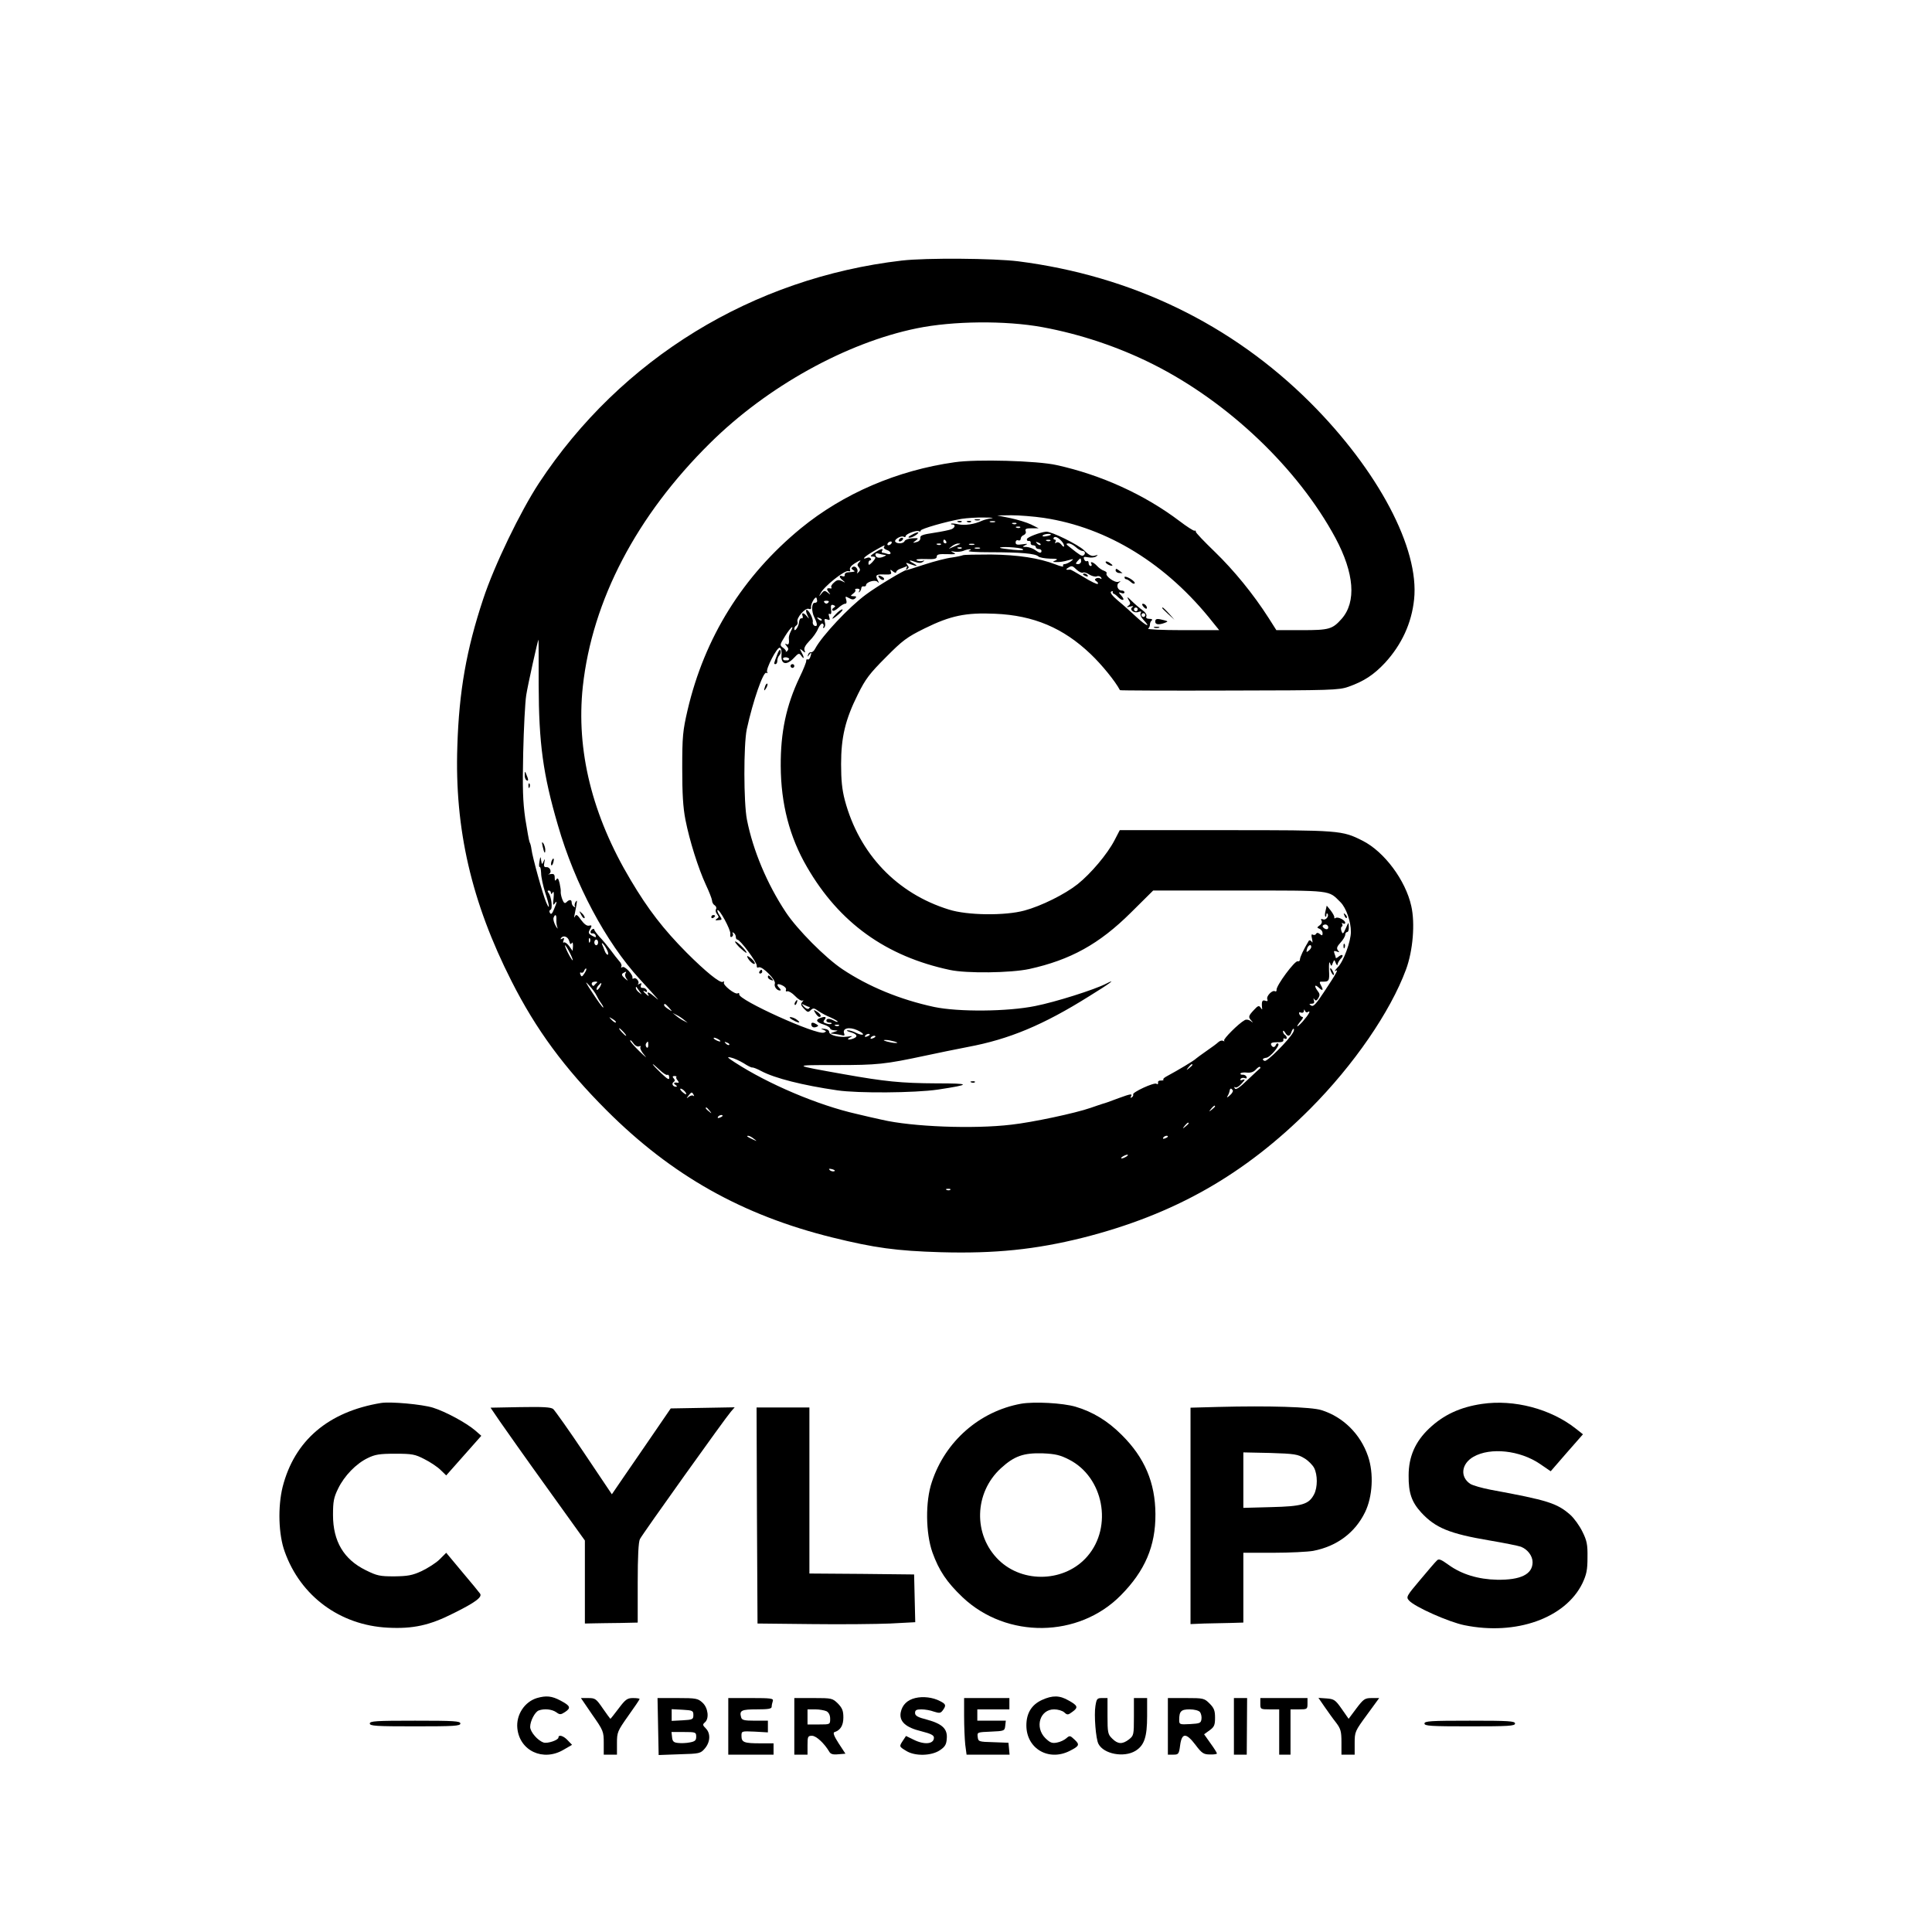 <?xml version="1.0" standalone="no"?>
<!DOCTYPE svg PUBLIC "-//W3C//DTD SVG 20010904//EN"
 "http://www.w3.org/TR/2001/REC-SVG-20010904/DTD/svg10.dtd">
<svg version="1.0" xmlns="http://www.w3.org/2000/svg"
 width="1024pt" height="1024pt" viewBox="0 0 1024 1024"
 preserveAspectRatio="xMidYMid meet">
<g transform="translate(0,1024) scale(0.1,-0.1)"
fill="#000000" stroke="none">
<path d="M4780 8859 c-791 -92 -1489 -520 -1923 -1179 -99 -151 -237 -436
-296 -615 -89 -268 -128 -489 -137 -780 -15 -439 75 -827 287 -1245 130 -257
281 -462 504 -685 346 -346 720 -556 1197 -674 223 -55 339 -71 574 -78 287
-8 502 14 754 77 485 123 856 334 1205 684 230 231 424 513 507 737 37 100 49
245 28 337 -30 136 -143 288 -258 346 -109 55 -119 56 -727 56 l-560 0 -28
-54 c-38 -73 -125 -176 -195 -232 -68 -54 -193 -116 -282 -140 -102 -28 -303
-26 -400 5 -276 85 -476 295 -552 579 -15 57 -20 107 -20 192 0 142 22 236 89
370 40 81 62 110 148 196 89 90 112 107 205 153 138 68 218 85 375 78 204 -9
360 -75 505 -213 61 -58 132 -146 156 -192 1 -2 262 -3 579 -2 543 1 580 2
632 20 82 29 134 63 194 127 88 96 141 210 154 336 29 269 -190 683 -550 1043
-417 416 -946 672 -1548 749 -129 16 -488 19 -617 4z m745 -353 c201 -37 404
-105 587 -197 398 -200 767 -551 966 -920 100 -187 112 -339 33 -429 -49 -55
-66 -60 -211 -60 l-135 0 -40 63 c-83 130 -186 255 -286 352 -57 55 -103 103
-101 107 1 5 -2 7 -7 5 -5 -1 -41 22 -79 51 -185 140 -415 245 -652 297 -102
23 -425 32 -540 15 -305 -43 -590 -166 -815 -350 -308 -253 -511 -579 -601
-965 -25 -108 -28 -139 -28 -305 0 -137 4 -208 17 -275 22 -112 68 -257 108
-344 17 -36 32 -74 33 -84 0 -10 7 -22 15 -26 7 -5 10 -14 6 -20 -4 -7 -1 -19
6 -27 10 -13 10 -17 -2 -24 -10 -7 -8 -9 8 -7 21 1 22 2 7 25 -9 13 -14 26
-11 28 9 9 70 -103 68 -125 -2 -15 1 -21 8 -16 6 3 8 11 5 17 -4 7 -2 8 4 4 7
-4 12 -14 12 -22 0 -8 4 -14 8 -14 15 0 107 -124 103 -139 -1 -8 3 -12 11 -8
19 7 92 -68 85 -86 -6 -15 10 -37 27 -37 6 0 5 5 -2 12 -20 20 -13 28 13 16
14 -6 24 -17 21 -24 -3 -7 0 -11 7 -8 7 2 26 -9 41 -25 16 -17 34 -28 40 -24
6 3 5 0 -1 -7 -10 -11 -9 -18 8 -36 19 -20 23 -21 36 -8 13 12 18 12 41 -5 15
-10 44 -26 65 -34 20 -9 37 -19 37 -22 0 -3 -9 -1 -19 5 -25 13 -41 13 -41 0
0 -5 7 -10 17 -10 9 0 14 -3 10 -6 -3 -3 -15 -3 -27 1 -17 5 -19 10 -9 21 12
15 2 18 -25 8 -25 -10 -19 -22 19 -34 19 -6 35 -16 35 -21 0 -5 10 -9 23 -10
21 -1 21 -1 -3 -9 -21 -7 -22 -8 -5 -9 11 -1 30 -4 43 -7 17 -5 21 -3 16 9
-10 27 26 36 69 17 20 -9 34 -19 31 -23 -4 -3 -19 0 -35 8 -15 8 -36 15 -46
14 -10 0 -3 -5 15 -10 35 -10 41 -23 16 -33 -25 -10 -41 -6 -19 5 16 8 15 9
-10 5 -44 -7 -100 7 -100 24 0 9 -11 16 -25 17 -21 2 -22 1 -6 -5 17 -8 18 -9
3 -15 -38 -15 -456 174 -449 203 1 6 -2 9 -8 5 -14 -8 -81 45 -73 58 3 6 1 7
-6 3 -14 -9 -93 56 -191 154 -124 125 -205 230 -297 385 -205 343 -290 688
-254 1026 50 457 285 906 675 1291 302 299 722 532 1096 608 190 39 469 42
665 6z m8 -1011 c338 -51 652 -245 895 -553 l34 -42 -194 0 c-106 0 -188 4
-183 8 6 4 10 14 10 22 0 8 4 18 10 22 5 4 0 8 -12 8 -15 0 -21 5 -17 14 3 8
-6 22 -22 33 -14 10 -40 32 -56 48 -23 23 -27 25 -17 7 12 -19 12 -24 -1 -33
-11 -8 -9 -9 10 -4 16 4 20 3 12 -3 -19 -13 10 -35 33 -25 13 4 16 3 11 -6 -5
-7 1 -22 15 -37 41 -43 15 -33 -36 14 -28 26 -72 66 -99 88 -31 26 -44 44 -37
48 6 4 10 4 9 -1 -2 -4 1 -9 5 -10 4 -1 15 -9 23 -18 24 -23 40 -18 18 7 -17
19 -17 21 -1 15 9 -4 17 -2 17 3 0 6 -7 10 -15 10 -21 0 -31 30 -14 42 11 8
10 9 -4 4 -19 -6 -70 31 -62 45 3 4 -3 10 -14 14 -10 3 -26 14 -36 25 -19 21
-41 28 -30 10 3 -5 1 -10 -4 -10 -6 0 -11 7 -11 16 0 8 -4 13 -9 10 -5 -3 -12
1 -15 10 -5 13 -1 14 22 10 15 -3 34 -1 42 5 12 8 10 9 -7 4 -17 -5 -31 2 -57
28 -30 30 -174 101 -201 99 -32 -3 -100 -29 -102 -39 -2 -7 3 -12 10 -10 6 1
11 -4 10 -10 -2 -7 4 -13 12 -13 8 0 15 -4 15 -10 0 -5 7 -10 15 -10 8 0 15
-4 15 -10 0 -14 -11 -12 -34 5 -11 8 -31 15 -45 16 -24 0 -24 1 -6 10 15 7 11
8 -16 4 -28 -4 -36 -2 -36 10 0 9 6 14 14 11 7 -3 13 1 13 8 0 8 7 17 16 20 9
4 14 13 10 21 -4 12 3 15 32 15 l37 0 -40 20 c-23 11 -72 26 -110 34 l-70 14
75 1 c41 0 119 -6 173 -14z m-278 -2 c-16 -2 -39 -8 -50 -13 -41 -19 -91 -26
-125 -19 -19 4 -37 6 -39 3 -2 -2 1 -4 7 -4 18 0 14 -17 -5 -25 -10 -4 -52
-13 -93 -19 -60 -9 -74 -14 -72 -27 1 -10 -7 -19 -20 -22 -22 -6 -22 -5 -4 8
16 12 15 14 -18 12 -20 -1 -38 -8 -41 -14 -5 -15 -41 -17 -50 -4 -7 12 32 34
45 26 6 -3 10 -2 10 3 0 12 59 34 71 26 5 -3 9 -1 9 4 0 9 135 48 217 62 26 4
80 8 118 7 39 0 57 -2 40 -4z m18 -20 c-7 -2 -19 -2 -25 0 -7 3 -2 5 12 5 14
0 19 -2 13 -5z m114 -9 c-3 -3 -12 -4 -19 -1 -8 3 -5 6 6 6 11 1 17 -2 13 -5z
m20 -20 c-3 -3 -12 -4 -19 -1 -8 3 -5 6 6 6 11 1 17 -2 13 -5z m163 -38 c0 -2
-11 -6 -25 -8 -13 -3 -22 -1 -19 3 5 9 44 13 44 5z m62 -41 c4 -5 8 -14 8 -20
-1 -5 -7 -2 -15 9 -8 10 -19 15 -26 10 -8 -4 -10 -3 -5 4 4 7 2 12 -4 12 -6 0
-8 5 -5 10 7 11 30 -2 47 -25z m-617 5 c3 -5 1 -10 -4 -10 -6 0 -11 5 -11 10
0 6 2 10 4 10 3 0 8 -4 11 -10z m552 4 c-3 -3 -12 -4 -19 -1 -8 3 -5 6 6 6 11
1 17 -2 13 -5z m-842 -14 c-3 -5 -11 -10 -16 -10 -6 0 -7 5 -4 10 3 6 11 10
16 10 6 0 7 -4 4 -10z m790 -8 c-3 -3 -11 0 -18 7 -9 10 -8 11 6 5 10 -3 15
-9 12 -12z m-528 2 c-3 -3 -12 -4 -19 -1 -8 3 -5 6 6 6 11 1 17 -2 13 -5z m93
-1 c-8 -3 -24 -10 -35 -15 -20 -9 -20 -9 -1 6 11 9 27 16 35 15 14 0 14 -1 1
-6z m83 0 c-7 -2 -19 -2 -25 0 -7 3 -2 5 12 5 14 0 19 -2 13 -5z m539 -13 c12
-11 28 -20 35 -20 15 0 18 -16 5 -24 -9 -5 -18 1 -72 44 -21 16 -22 19 -7 20
10 0 27 -9 39 -20z m-1017 1 c-3 -5 4 -12 15 -16 11 -3 20 -11 20 -17 0 -5 -7
-7 -16 -4 -9 3 -20 6 -25 6 -6 0 -7 5 -4 10 10 16 -7 12 -40 -10 -21 -14 -25
-20 -12 -20 22 0 22 -6 -1 -31 -15 -15 -19 -16 -19 -4 0 8 4 15 9 15 5 0 7 4
3 10 -3 5 -12 7 -20 3 -33 -12 -12 8 38 37 57 33 61 34 52 21z m412 -7 c-3 -3
-12 -4 -19 -1 -8 3 -5 6 6 6 11 1 17 -2 13 -5z m96 -1 c-7 -2 -19 -2 -25 0 -7
3 -2 5 12 5 14 0 19 -2 13 -5z m227 -3 c10 -7 -6 -8 -50 -4 -36 4 -67 8 -69
10 -10 9 105 3 119 -6z m-285 -9 c-11 -5 39 -8 115 -8 160 0 238 -7 253 -22 6
-6 34 -11 62 -12 37 0 45 -3 30 -9 -18 -8 -18 -9 5 -9 14 -1 41 3 60 9 32 9
33 8 16 -5 -11 -8 -26 -15 -34 -15 -7 0 -10 -5 -7 -10 4 -6 -15 -2 -42 9 -86
33 -195 50 -341 52 -77 0 -144 -1 -149 -4 -4 -2 -30 -8 -58 -12 -27 -3 -93
-20 -145 -37 -52 -17 -96 -31 -97 -30 -7 3 -157 -87 -213 -129 -91 -67 -233
-219 -269 -286 -6 -13 -17 -22 -23 -20 -6 1 -13 -5 -15 -13 -4 -13 -3 -13 6 0
12 17 14 10 5 -14 -3 -9 -10 -14 -14 -11 -4 3 -7 -1 -7 -8 1 -6 -15 -46 -35
-87 -71 -149 -101 -291 -100 -470 1 -201 47 -377 139 -535 171 -296 419 -474
758 -546 88 -19 322 -16 420 5 218 48 371 132 539 299 l118 117 457 0 c501 0
470 3 536 -62 30 -30 55 -102 55 -157 0 -50 -39 -158 -70 -188 -14 -15 -19
-23 -12 -19 18 11 9 -7 -60 -111 -42 -64 -57 -80 -68 -73 -13 8 -12 10 2 10
12 0 16 5 12 18 -4 11 -3 13 3 5 6 -9 12 -7 20 6 9 15 9 23 -2 37 -21 28 -18
40 5 19 22 -20 26 -14 10 15 -7 12 -6 18 3 17 42 -1 44 2 41 61 -1 32 1 49 5
38 7 -19 8 -19 15 0 8 19 8 19 16 -1 5 -11 9 -14 9 -7 1 7 8 20 16 29 20 19
11 30 -10 13 -8 -7 -15 -10 -15 -7 0 3 -3 13 -7 23 -5 14 -3 16 12 11 14 -6
16 -5 6 6 -8 11 -5 20 14 41 14 15 25 34 25 42 0 7 5 14 10 14 6 0 10 12 9 28
-1 27 -1 26 -16 -8 -14 -31 -16 -33 -23 -15 -4 11 -3 22 1 23 5 2 6 9 3 14 -4
7 -2 8 4 4 7 -4 12 -3 12 3 0 14 -38 33 -50 26 -6 -4 -9 -3 -8 2 2 5 -7 21
-18 36 l-22 27 -6 -26 c-4 -15 -5 -29 -1 -32 3 -3 5 1 5 8 0 7 2 11 5 8 12
-11 -7 -37 -22 -31 -11 4 -14 3 -9 -6 5 -7 1 -18 -9 -25 -16 -12 -16 -13 -1
-19 9 -4 16 -14 16 -23 0 -13 -3 -14 -14 -5 -10 8 -16 9 -21 1 -3 -6 -11 -7
-17 -4 -7 5 -9 -2 -4 -22 4 -19 3 -24 -2 -15 -5 7 -12 9 -15 5 -28 -47 -47
-87 -47 -99 0 -8 -6 -12 -12 -10 -15 5 -114 -129 -112 -151 1 -7 -3 -11 -8 -8
-14 9 -48 -26 -41 -42 4 -10 0 -12 -11 -8 -16 6 -20 -4 -17 -36 2 -13 1 -13
-8 0 -8 12 -14 10 -35 -13 -30 -32 -31 -38 -13 -57 10 -12 9 -12 -5 -1 -10 7
-23 9 -31 4 -33 -18 -115 -101 -109 -108 4 -5 2 -5 -5 -2 -6 4 -17 1 -25 -6
-7 -7 -35 -28 -63 -47 -27 -19 -52 -37 -55 -40 -10 -11 -94 -61 -157 -95 -13
-7 -20 -14 -17 -17 3 -4 -3 -5 -13 -5 -10 1 -17 -4 -15 -11 1 -8 -2 -11 -9 -6
-13 8 -130 -46 -123 -57 2 -4 -1 -11 -7 -15 -8 -4 -9 -3 -5 4 10 17 -1 15 -64
-8 -59 -22 -70 -26 -85 -30 -5 -2 -35 -11 -65 -22 -80 -28 -310 -77 -420 -89
-201 -24 -527 -11 -685 26 -33 7 -94 21 -135 31 -204 46 -468 158 -645 273
-40 26 -45 31 -22 26 16 -3 46 -17 68 -30 21 -14 42 -24 46 -23 5 1 26 -7 48
-19 72 -38 218 -75 403 -102 108 -16 410 -14 533 4 178 27 177 33 -8 33 -188
1 -274 10 -488 48 -281 50 -280 49 -43 49 218 0 258 4 473 50 61 13 162 34
225 46 219 41 399 116 643 269 112 69 149 97 89 66 -60 -31 -268 -97 -375
-118 -147 -30 -407 -32 -536 -5 -181 39 -348 108 -486 200 -90 60 -240 211
-300 302 -99 149 -174 328 -206 490 -18 91 -18 398 -1 480 33 151 88 309 104
299 6 -4 8 -2 4 4 -9 15 53 134 67 129 7 -2 11 -19 9 -39 -4 -49 26 -57 65
-16 25 27 29 28 40 12 16 -22 17 -10 1 19 -10 20 -10 21 6 8 14 -12 16 -12 10
3 -4 11 5 27 26 49 18 17 39 47 46 65 8 18 19 30 24 27 6 -4 7 -11 4 -17 -4
-6 -2 -8 4 -5 5 4 8 17 4 29 -4 17 -2 20 12 15 14 -6 16 -3 11 14 -5 14 -3 19
3 15 7 -4 10 4 7 23 -3 23 0 28 12 24 12 -5 12 -7 2 -14 -8 -4 -10 -11 -6 -15
4 -4 17 2 30 14 13 12 29 22 36 22 8 0 10 7 6 21 -6 19 -5 20 15 9 16 -9 25
-9 33 -1 8 8 6 11 -9 11 -18 1 -18 1 -2 14 10 7 15 16 11 19 -3 4 1 7 11 7 11
0 15 -5 10 -12 -4 -8 -3 -10 2 -5 5 5 9 14 9 20 1 7 6 11 13 9 7 -1 12 2 12 6
0 17 47 31 60 19 10 -10 10 -8 1 10 -13 26 -7 30 41 28 29 -1 35 2 30 14 -5
14 -3 14 11 2 9 -7 17 -9 17 -3 0 5 8 12 18 16 9 3 23 9 31 12 9 5 11 3 6 -6
-5 -9 -4 -11 4 -6 9 6 9 11 0 22 -10 13 -8 13 15 4 38 -14 46 -12 16 5 -29 16
-22 19 13 6 15 -6 29 -6 38 1 12 8 11 9 -2 5 -9 -3 -22 -1 -30 3 -8 6 9 8 46
7 47 -2 60 1 60 13 0 12 12 14 55 13 42 -2 50 0 35 7 -18 9 -18 10 5 6 14 -2
34 0 45 4 11 5 27 9 35 9 9 0 7 -4 -5 -8z m-447 -22 c12 0 10 -3 -6 -10 -25
-10 -42 -5 -42 13 0 5 7 7 16 4 9 -3 23 -6 32 -7z m1042 -34 c0 -8 -7 -15 -16
-15 -14 0 -14 3 -4 15 7 8 14 15 16 15 2 0 4 -7 4 -15z m-1178 -7 c-9 -9 -9
-15 0 -25 8 -10 8 -17 -2 -26 -7 -7 -10 -7 -7 -2 9 16 -9 39 -23 30 -9 -6 -9
-9 1 -16 15 -9 14 -9 -31 -13 -8 -1 -14 -7 -13 -14 2 -6 -4 -9 -12 -6 -20 8
-19 -6 3 -23 15 -13 15 -13 -5 -3 -18 8 -27 7 -42 -7 -11 -9 -18 -20 -15 -25
3 -5 2 -8 -3 -7 -21 4 -24 -2 -12 -18 13 -16 12 -17 -4 -4 -15 12 -20 12 -33
-5 -15 -18 -15 -18 -5 1 17 36 129 125 148 118 8 -3 11 0 8 8 -3 8 6 21 22 31
33 21 42 23 25 6z m1156 -39 c12 -11 27 -17 32 -14 5 3 20 -1 33 -10 13 -8 31
-13 40 -10 8 4 18 1 23 -6 4 -8 3 -10 -4 -5 -7 4 -17 4 -23 0 -8 -4 -7 -9 2
-15 7 -4 11 -11 7 -14 -3 -3 -37 13 -74 36 -38 23 -70 41 -71 40 -2 0 -9 -1
-15 -1 -9 0 -8 4 2 10 21 13 23 13 48 -11z m-1377 -166 c-1 -5 -6 -8 -13 -8
-17 0 -18 -45 -2 -77 17 -34 18 -51 2 -45 -7 2 -12 12 -10 21 3 19 -26 71 -35
63 -2 -3 0 -16 7 -29 10 -21 10 -21 -3 -5 -17 21 -31 22 -23 2 3 -8 0 -14 -6
-12 -6 1 -12 -8 -13 -21 -2 -24 -25 -56 -25 -35 0 7 5 15 11 18 6 4 8 13 6 19
-8 20 41 76 59 69 10 -4 14 -1 13 8 -4 17 24 64 29 49 2 -5 3 -13 3 -17z m59
-7 c-7 -7 -13 -7 -20 0 -6 6 -3 10 10 10 13 0 16 -4 10 -10z m1640 -36 c0 -5
-4 -10 -10 -10 -5 0 -10 5 -10 10 0 6 5 10 10 10 6 0 10 -4 10 -10z m40 -30
c0 -5 -4 -10 -10 -10 -5 0 -10 5 -10 10 0 6 5 10 10 10 6 0 10 -4 10 -10z
m-1715 -28 c-3 -3 -11 0 -18 7 -9 10 -8 11 6 5 10 -3 15 -9 12 -12z m-165 -61
c-6 -12 -10 -27 -9 -34 3 -27 -1 -38 -13 -31 -9 5 -8 2 1 -10 11 -12 11 -19 3
-27 -7 -5 -10 -6 -7 -2 3 3 -4 12 -15 20 -18 13 -18 15 12 63 30 48 51 64 28
21z m-1335 -283 c1 -308 23 -472 102 -742 90 -312 254 -620 434 -816 97 -106
112 -123 83 -97 -32 28 -50 36 -38 15 5 -9 2 -9 -9 1 -19 15 -23 26 -6 15 7
-4 10 -1 7 7 -3 8 -12 13 -21 13 -10 -1 -13 4 -10 14 5 11 3 13 -8 7 -8 -4
-11 -5 -7 0 10 11 -11 37 -23 29 -5 -3 -8 -2 -7 3 5 16 -41 65 -53 57 -7 -4
-9 -3 -6 3 4 5 -1 19 -11 29 -9 10 -30 37 -46 59 -17 22 -42 53 -58 69 -15 17
-28 34 -28 38 0 5 -4 6 -10 3 -14 -8 -13 -26 1 -22 6 1 14 -4 16 -11 4 -11 1
-12 -16 -3 -24 13 -25 16 -11 41 8 15 6 17 -8 14 -11 -3 -26 8 -42 30 -21 29
-26 32 -33 18 -4 -10 -5 -4 -1 13 14 69 15 80 5 65 -5 -8 -7 -18 -4 -24 3 -5
1 -6 -5 -2 -7 4 -12 14 -12 22 0 17 -12 18 -28 2 -8 -8 -14 -5 -22 16 -6 16
-9 33 -8 40 1 6 -2 26 -6 45 -6 25 -11 30 -17 20 -6 -10 -9 -8 -9 9 0 18 -5
22 -22 19 -13 -2 -17 -2 -10 0 19 7 9 38 -11 37 -13 -1 -16 4 -12 25 4 21 4
22 -4 6 -8 -19 -9 -18 -13 5 -3 23 -4 22 -9 -7 -3 -18 -2 -30 1 -28 4 3 7 -12
8 -33 0 -20 10 -66 21 -101 24 -72 27 -102 6 -54 -18 41 -74 244 -78 281 -2
15 -6 32 -10 38 -3 6 -13 62 -23 125 -13 92 -15 159 -11 349 3 129 10 267 16
305 8 53 62 295 65 295 1 0 1 -109 1 -242z m1328 139 c-2 -4 -5 -7 -8 -7 -3 0
-9 0 -15 0 -5 0 -10 4 -10 9 0 5 8 8 18 7 9 -2 16 -6 15 -9z m-1263 -1239 c0
-9 3 -8 9 1 6 10 8 0 5 -30 -4 -33 -3 -40 5 -29 15 21 14 9 -3 -30 -9 -23 -16
-29 -21 -19 -5 7 -4 14 3 17 12 4 5 70 -11 90 -6 8 -6 12 2 12 6 0 11 -6 11
-12z m29 -140 c-1 -13 1 -32 5 -43 4 -11 0 -7 -9 8 -9 16 -14 35 -11 43 8 21
16 17 15 -8z m4091 -43 c0 -9 -6 -12 -15 -9 -8 4 -15 10 -15 15 0 5 7 9 15 9
8 0 15 -7 15 -15z m-4023 -73 c4 -16 8 -20 13 -11 5 7 7 2 7 -15 l-2 -26 -18
25 c-10 14 -23 23 -28 20 -5 -4 -6 2 -2 11 5 13 3 15 -7 9 -8 -5 -11 -4 -7 2
11 18 37 10 44 -15z m110 -4 c-3 -8 -6 -5 -6 6 -1 11 2 17 5 13 3 -3 4 -12 1
-19z m43 -3 c0 -8 -4 -15 -10 -15 -5 0 -10 7 -10 15 0 8 5 15 10 15 6 0 10 -7
10 -15z m45 -35 c9 -16 11 -30 6 -30 -5 0 -11 8 -15 18 -3 9 -9 23 -12 30 -12
26 6 10 21 -18z m-195 -20 c11 -22 18 -40 15 -40 -2 0 -14 18 -25 40 -11 22
-18 40 -15 40 2 0 14 -18 25 -40z m3930 31 c0 -5 -6 -14 -14 -20 -12 -10 -13
-8 -9 8 5 21 23 30 23 12z m-3853 -141 c-12 -18 -15 -19 -21 -5 -3 9 -2 13 4
10 6 -3 13 1 16 10 4 9 9 14 11 11 3 -3 -2 -14 -10 -26z m218 0 c-4 -6 -1 -19
6 -28 10 -13 8 -12 -9 2 -17 15 -19 22 -10 28 17 10 20 10 13 -2z m-154 -115
c5 -11 16 -30 25 -42 9 -13 14 -23 11 -23 -4 0 -29 35 -57 78 -36 54 -42 67
-20 42 18 -19 36 -44 41 -55z m3 67 c-5 -4 -12 -11 -15 -15 -3 -5 -9 -2 -12 5
-3 9 3 14 15 15 11 1 16 -1 12 -5z m16 -23 c-7 -11 -14 -18 -17 -15 -3 3 0 12
7 21 18 21 23 19 10 -6z m210 -24 c14 -19 14 -19 -2 -6 -10 7 -18 18 -18 24 0
6 1 8 3 6 1 -2 9 -13 17 -24z m156 -86 c19 -22 19 -22 -3 -8 -13 8 -23 17 -23
21 0 12 6 9 26 -13z m745 4 c3 1 1 -2 -3 -8 -5 -5 -15 -2 -26 9 -16 18 -16 18
4 8 12 -6 23 -10 25 -9z m2640 -27 c20 12 6 -13 -27 -51 -34 -37 -39 -31 -6 8
8 9 10 17 5 17 -6 0 -13 7 -16 14 -4 10 -1 13 9 9 8 -3 14 1 15 8 0 11 2 11 6
1 2 -6 9 -10 14 -6z m-3306 -41 l20 -16 -20 10 c-11 5 -29 17 -40 26 l-20 16
20 -10 c11 -5 29 -17 40 -26z m-361 -14 c-2 -3 -12 3 -22 13 -16 17 -16 18 5
5 12 -7 20 -15 17 -18z m1183 -17 c-3 -3 -12 -4 -19 -1 -8 3 -5 6 6 6 11 1 17
-2 13 -5z m-1142 -34 c10 -11 16 -20 13 -20 -3 0 -13 9 -23 20 -10 11 -16 20
-13 20 3 0 13 -9 23 -20z m3548 -3 c-24 -42 -137 -155 -150 -150 -16 6 -12 14
10 17 20 3 72 65 62 74 -4 4 -10 1 -12 -5 -6 -17 -20 -16 -26 0 -3 9 5 13 32
13 25 -1 35 3 33 12 -1 8 2 11 8 7 5 -3 10 -2 10 4 0 5 -4 13 -10 16 -5 3 -10
12 -10 18 0 7 5 4 11 -5 13 -24 26 -23 34 3 4 11 9 18 12 16 3 -3 1 -12 -4
-20z m-2243 -11 c0 -2 -7 -7 -16 -10 -8 -3 -12 -2 -9 4 6 10 25 14 25 6z m30
-10 c0 -2 -7 -7 -16 -10 -8 -3 -12 -2 -9 4 6 10 25 14 25 6z m-830 -16 c8 -5
11 -10 5 -10 -5 0 -17 5 -25 10 -8 5 -10 10 -5 10 6 0 17 -5 25 -10z m-423
-36 c8 4 11 1 7 -5 -3 -6 7 -25 22 -42 16 -18 5 -10 -24 18 -28 27 -52 54 -52
59 0 6 7 0 16 -12 9 -14 22 -21 31 -18z m1353 26 c20 -6 21 -8 5 -8 -11 0 -31
4 -45 8 -20 6 -21 8 -5 8 11 0 31 -4 45 -8z m-1304 -20 c0 -12 -4 -16 -9 -11
-5 5 -6 14 -3 20 10 15 12 14 12 -9z m429 2 c-3 -3 -11 0 -18 7 -9 10 -8 11 6
5 10 -3 15 -9 12 -12z m-328 -159 c5 3 10 -3 10 -14 1 -15 -8 -10 -43 23 -24
23 -44 44 -44 47 0 3 15 -10 34 -28 19 -18 38 -31 43 -28z m2783 53 c0 -2 -8
-10 -17 -17 -16 -13 -17 -12 -4 4 13 16 21 21 21 13z m359 -18 c-3 -2 -32 -29
-66 -61 -43 -42 -63 -55 -68 -46 -5 7 -4 10 2 6 6 -4 21 5 34 20 19 21 20 25
6 20 -11 -4 -16 -3 -12 4 4 6 14 8 22 5 9 -4 13 -1 10 6 -2 7 -11 12 -20 12
-9 -1 -14 2 -12 7 3 4 19 6 34 4 20 -2 35 3 47 16 9 10 19 17 22 14 3 -3 3 -6
1 -7z m-3094 -46 c-3 -3 0 -11 7 -19 6 -8 7 -13 2 -12 -21 4 -28 -2 -14 -11 9
-6 10 -10 3 -10 -17 0 -25 17 -13 25 8 5 8 11 1 19 -8 9 -7 13 4 13 8 0 13 -3
10 -5z m45 -77 c7 -8 9 -15 6 -15 -4 0 -14 7 -22 15 -9 8 -11 15 -6 15 5 0 15
-7 22 -15z m2904 6 c3 -4 -4 -17 -16 -27 -13 -12 -18 -13 -12 -4 5 8 9 18 10
23 3 15 4 17 8 17 3 0 7 -4 10 -9z m-2858 -23 c4 -7 4 -10 -1 -6 -4 4 -15 2
-24 -5 -14 -11 -14 -10 -2 6 16 20 18 21 27 5z m2764 -62 c0 -2 -8 -10 -17
-17 -16 -13 -17 -12 -4 4 13 16 21 21 21 13z m-2679 -23 c13 -16 12 -17 -3 -4
-17 13 -22 21 -14 21 2 0 10 -8 17 -17z m69 -27 c0 -2 -7 -7 -16 -10 -8 -3
-12 -2 -9 4 6 10 25 14 25 6z m2470 -40 c0 -2 -8 -10 -17 -17 -16 -13 -17 -12
-4 4 13 16 21 21 21 13z m-2304 -82 c18 -14 18 -14 -6 -3 -31 14 -36 19 -24
19 6 0 19 -7 30 -16z m2194 12 c0 -2 -7 -7 -16 -10 -8 -3 -12 -2 -9 4 6 10 25
14 25 6z m-220 -106 c-8 -5 -19 -10 -25 -10 -5 0 -3 5 5 10 8 5 20 10 25 10 6
0 3 -5 -5 -10z m-1549 -78 c-7 -2 -18 1 -23 6 -8 8 -4 9 13 5 13 -4 18 -8 10
-11z m616 -98 c-3 -3 -12 -4 -19 -1 -8 3 -5 6 6 6 11 1 17 -2 13 -5z"/>
<path d="M3770 5379 c0 -5 5 -7 10 -4 6 3 10 8 10 11 0 2 -4 4 -10 4 -5 0 -10
-5 -10 -11z"/>
<path d="M3918 5220 c17 -16 34 -30 38 -30 4 0 -5 14 -21 30 -16 17 -33 30
-38 30 -5 0 5 -13 21 -30z"/>
<path d="M3960 5172 c1 -14 29 -44 39 -41 5 2 -1 14 -14 26 -14 12 -25 18 -25
15z"/>
<path d="M4025 5090 c-3 -5 -1 -10 4 -10 6 0 11 5 11 10 0 6 -2 10 -4 10 -3 0
-8 -4 -11 -10z"/>
<path d="M4070 5061 c0 -5 7 -12 16 -15 14 -5 15 -4 4 9 -14 17 -20 19 -20 6z"/>
<path d="M4215 4929 c-4 -6 -5 -12 -2 -15 2 -3 7 2 10 11 7 17 1 20 -8 4z"/>
<path d="M4322 4870 c7 -11 16 -20 20 -20 15 0 8 15 -12 28 -19 12 -20 11 -8
-8z"/>
<path d="M4200 4835 c33 -19 49 -19 24 0 -10 8 -26 14 -34 14 -9 0 -4 -6 10
-14z"/>
<path d="M4300 4812 c0 -15 11 -21 27 -15 12 5 12 7 1 14 -17 11 -28 11 -28 1z"/>
<path d="M5860 7261 c0 -9 30 -24 36 -18 2 1 -6 8 -16 15 -11 7 -20 8 -20 3z"/>
<path d="M5913 7217 c0 -7 9 -14 20 -14 11 -1 18 -1 16 0 -2 2 -11 8 -20 15
-12 9 -16 9 -16 -1z"/>
<path d="M5960 7181 c0 -6 4 -11 9 -11 5 0 16 -7 25 -15 8 -8 17 -11 20 -7 3
5 -8 16 -25 26 -16 9 -29 12 -29 7z"/>
<path d="M6060 7025 c7 -9 15 -13 17 -11 7 7 -7 26 -19 26 -6 0 -6 -6 2 -15z"/>
<path d="M6160 7017 c0 -2 15 -16 33 -33 l32 -29 -29 33 c-28 30 -36 37 -36
29z"/>
<path d="M6123 6945 c0 -16 20 -18 51 -6 18 7 18 8 -5 14 -37 10 -46 8 -46 -8z"/>
<path d="M6118 6913 c6 -2 18 -2 25 0 6 3 1 5 -13 5 -14 0 -19 -2 -12 -5z"/>
<path d="M5168 7483 c6 -2 18 -2 25 0 6 3 1 5 -13 5 -14 0 -19 -2 -12 -5z"/>
<path d="M5078 7473 c7 -3 16 -2 19 1 4 3 -2 6 -13 5 -11 0 -14 -3 -6 -6z"/>
<path d="M5128 7473 c7 -3 16 -2 19 1 4 3 -2 6 -13 5 -11 0 -14 -3 -6 -6z"/>
<path d="M4830 7404 c-16 -8 -19 -14 -9 -14 8 0 24 7 35 15 24 18 7 18 -26 -1z"/>
<path d="M4765 7380 c-3 -5 -2 -10 4 -10 5 0 13 5 16 10 3 6 2 10 -4 10 -5 0
-13 -4 -16 -10z"/>
<path d="M4662 7176 c7 -8 17 -12 22 -9 4 3 2 9 -5 14 -22 13 -31 11 -17 -5z"/>
<path d="M4430 6985 c-30 -32 -21 -32 16 0 16 14 24 25 18 25 -6 0 -21 -11
-34 -25z"/>
<path d="M4121 6775 c-20 -52 -21 -55 -11 -55 6 0 10 8 10 18 0 10 5 23 11 29
6 6 9 17 6 25 -3 8 -9 1 -16 -17z"/>
<path d="M4190 6710 c0 -5 5 -10 10 -10 6 0 10 5 10 10 0 6 -4 10 -10 10 -5 0
-10 -4 -10 -10z"/>
<path d="M4056 6605 c-9 -26 -7 -32 5 -12 6 10 9 21 6 23 -2 3 -7 -2 -11 -11z"/>
<path d="M7126 5387 c3 -10 9 -15 12 -12 3 3 0 11 -7 18 -10 9 -11 8 -5 -6z"/>
<path d="M7121 5224 c0 -11 3 -14 6 -6 3 7 2 16 -1 19 -3 4 -6 -2 -5 -13z"/>
<path d="M7050 5105 c0 -5 5 -17 10 -25 5 -8 10 -10 10 -5 0 6 -5 17 -10 25
-5 8 -10 11 -10 5z"/>
<path d="M5148 4503 c7 -3 16 -2 19 1 4 3 -2 6 -13 5 -11 0 -14 -3 -6 -6z"/>
<path d="M5740 7196 c0 -2 7 -7 16 -10 8 -3 12 -2 9 4 -6 10 -25 14 -25 6z"/>
<path d="M2781 6133 c-1 -12 4 -25 9 -28 12 -7 12 2 0 30 -8 19 -9 19 -9 -2z"/>
<path d="M2801 6074 c0 -11 3 -14 6 -6 3 7 2 16 -1 19 -3 4 -6 -2 -5 -13z"/>
<path d="M2876 5755 c8 -37 14 -45 14 -19 0 10 -5 26 -10 34 -8 11 -9 7 -4
-15z"/>
<path d="M2923 5675 c-3 -9 -3 -18 -1 -21 3 -3 8 4 11 16 6 23 -1 27 -10 5z"/>
<path d="M3080 5392 c6 -13 14 -21 18 -18 3 4 -2 14 -12 24 -18 16 -18 16 -6
-6z"/>
<path d="M2020 2804 c-280 -46 -459 -199 -522 -445 -26 -106 -22 -253 11 -343
84 -236 293 -390 546 -403 134 -7 222 12 350 77 117 58 153 86 139 104 -5 7
-47 59 -94 114 l-85 102 -35 -35 c-19 -19 -62 -46 -95 -62 -50 -23 -74 -27
-145 -28 -77 0 -92 3 -152 33 -116 57 -173 153 -173 292 0 72 4 93 27 140 33
68 95 132 157 162 39 19 62 23 146 23 90 0 105 -3 155 -29 30 -15 69 -41 85
-57 l30 -29 93 105 93 105 -32 28 c-48 41 -157 100 -224 121 -58 18 -225 33
-275 25z"/>
<path d="M5412 2800 c-220 -40 -402 -199 -473 -415 -35 -103 -33 -271 3 -373
35 -97 76 -158 160 -238 234 -221 615 -216 838 10 129 130 185 262 184 431 -1
167 -57 299 -179 420 -74 74 -153 122 -244 149 -68 20 -219 28 -289 16z m254
-296 c183 -93 233 -355 98 -512 -117 -137 -341 -147 -471 -20 -136 133 -130
356 12 486 71 65 120 82 222 79 67 -3 92 -9 139 -33z"/>
<path d="M7855 2799 c-116 -17 -204 -58 -280 -130 -74 -70 -109 -150 -109
-249 -1 -93 16 -141 67 -197 75 -81 149 -112 363 -148 77 -13 151 -28 165 -33
36 -14 62 -49 62 -82 0 -64 -63 -95 -188 -93 -100 2 -188 29 -256 78 -43 31
-54 35 -64 23 -8 -7 -47 -53 -89 -103 -72 -85 -74 -90 -58 -108 30 -34 213
-115 294 -131 274 -56 535 38 625 222 22 47 27 71 27 137 1 68 -3 89 -27 137
-15 31 -44 71 -64 89 -71 62 -118 77 -422 133 -47 9 -95 23 -108 31 -56 37
-48 107 17 144 90 51 246 34 352 -38 l57 -39 85 98 86 98 -38 30 c-133 105
-327 156 -497 131z"/>
<path d="M2757 2782 l-157 -3 49 -72 c27 -39 139 -198 250 -352 l201 -280 0
-220 0 -220 48 1 c26 0 89 2 140 2 l92 2 0 211 c0 140 4 218 12 232 15 29 455
645 482 675 l20 23 -169 -3 -170 -3 -89 -130 c-49 -71 -119 -174 -156 -227
l-67 -98 -147 219 c-81 121 -155 225 -164 233 -13 10 -54 12 -175 10z"/>
<path d="M6458 2783 l-148 -4 0 -573 0 -574 73 3 c39 1 102 2 140 3 l67 2 0
185 0 185 159 0 c87 0 182 5 211 10 125 24 222 96 275 205 40 82 47 205 16
296 -40 118 -132 209 -247 245 -53 17 -280 24 -546 17z m455 -272 c21 -12 44
-36 52 -51 19 -37 19 -103 0 -140 -28 -54 -64 -64 -227 -68 l-148 -4 0 147 0
147 143 -3 c128 -4 146 -7 180 -28z"/>
<path d="M4012 2208 l3 -573 285 -3 c157 -2 345 0 418 3 l133 7 -3 127 -3 126
-277 3 -278 2 0 440 0 440 -140 0 -140 0 2 -572z"/>
<path d="M2846 1240 c-66 -20 -111 -89 -104 -160 12 -120 137 -178 245 -114
l45 26 -23 24 c-22 24 -49 32 -49 15 0 -14 -57 -33 -78 -27 -32 10 -72 57 -72
83 0 31 25 79 45 87 29 11 70 7 93 -9 19 -14 24 -14 47 1 33 22 28 33 -25 61
-45 24 -75 27 -124 13z"/>
<path d="M4851 1240 c-42 -10 -69 -36 -77 -76 -9 -48 26 -80 109 -100 51 -13
67 -21 67 -34 0 -35 -52 -39 -109 -10 l-39 19 -16 -24 c-21 -32 -21 -32 17
-55 46 -29 133 -27 178 3 27 18 35 30 37 61 5 52 -23 79 -103 101 -51 13 -65
21 -65 36 0 15 7 19 34 19 18 0 48 -5 66 -12 29 -9 35 -9 47 7 19 26 17 33
-15 49 -38 20 -90 26 -131 16z"/>
<path d="M5523 1230 c-55 -25 -83 -70 -83 -135 0 -123 118 -192 230 -135 51
26 54 33 25 60 -23 22 -26 22 -43 7 -10 -9 -32 -20 -50 -23 -26 -5 -36 -1 -62
24 -57 58 -28 152 47 152 20 0 44 -7 54 -16 16 -15 20 -14 43 3 32 23 29 33
-20 60 -48 28 -86 28 -141 3z"/>
<path d="M3139 1152 c59 -84 61 -90 61 -150 l0 -62 35 0 35 0 0 61 c0 58 3 64
60 145 33 46 60 86 60 89 0 3 -16 5 -35 5 -30 0 -40 -7 -76 -55 -23 -30 -42
-55 -44 -55 -1 0 -19 25 -40 55 -35 51 -40 55 -77 55 l-39 0 60 -88z"/>
<path d="M3488 1089 l3 -151 110 4 c107 3 112 4 135 31 29 34 31 80 5 106 -17
17 -18 21 -5 32 24 20 17 77 -12 104 -25 23 -34 25 -133 25 l-106 0 3 -151z
m187 61 c0 -23 -4 -25 -57 -28 l-58 -3 0 31 0 31 58 -3 c53 -3 57 -5 57 -28z
m15 -115 c0 -19 -6 -25 -33 -30 -19 -4 -47 -5 -63 -3 -23 2 -30 8 -32 31 l-3
27 65 0 c63 0 66 -1 66 -25z"/>
<path d="M3860 1090 l0 -150 120 0 120 0 0 30 0 30 -69 0 c-87 0 -101 5 -101
39 0 26 0 26 70 23 l70 -4 0 31 0 31 -69 0 c-57 0 -69 3 -73 18 -10 36 1 42
83 42 62 0 79 3 79 14 0 8 3 21 6 30 5 14 -9 16 -115 16 l-121 0 0 -150z"/>
<path d="M4210 1090 l0 -150 35 0 35 0 0 50 c0 46 2 50 24 50 22 0 65 -40 91
-84 7 -13 20 -17 48 -14 l38 3 -36 55 c-24 37 -31 56 -23 59 32 10 48 35 48
78 0 36 -6 50 -29 74 -29 28 -32 29 -130 29 l-101 0 0 -150z m171 80 c12 -7
19 -21 19 -40 0 -30 0 -30 -60 -30 l-60 0 0 40 0 40 41 0 c22 0 49 -5 60 -10z"/>
<path d="M5110 1143 c0 -54 3 -122 6 -150 l7 -53 114 0 114 0 -3 32 -3 31 -80
3 c-78 2 -80 3 -83 28 -3 25 -2 25 70 28 71 3 73 4 76 31 l3 27 -75 0 -76 0 0
30 0 30 85 0 85 0 0 30 0 30 -120 0 -120 0 0 -97z"/>
<path d="M5806 1198 c-8 -48 2 -175 16 -201 28 -54 135 -74 196 -37 47 29 62
73 62 185 l0 95 -35 0 -35 0 0 -99 c0 -96 -1 -100 -26 -120 -35 -27 -59 -26
-89 4 -23 22 -25 32 -25 120 l0 95 -29 0 c-26 0 -29 -4 -35 -42z"/>
<path d="M6190 1090 l0 -150 29 0 c27 0 30 3 36 50 9 67 32 67 82 1 33 -44 43
-50 76 -50 20 -1 37 2 37 5 0 4 -15 28 -34 54 l-34 48 29 21 c25 18 29 28 29
67 0 37 -5 51 -29 75 -28 28 -33 29 -125 29 l-96 0 0 -150z m170 76 c6 -8 10
-25 8 -38 -3 -21 -9 -23 -60 -26 -56 -3 -58 -2 -58 22 0 46 10 56 55 56 25 0
48 -6 55 -14z"/>
<path d="M6540 1090 l0 -150 34 0 34 0 1 150 1 150 -35 0 -35 0 0 -150z"/>
<path d="M6680 1210 c0 -29 1 -30 50 -30 l50 0 0 -120 0 -120 30 0 30 0 0 120
0 120 45 0 c43 0 45 1 45 30 l0 30 -125 0 -125 0 0 -30z"/>
<path d="M7021 1193 c18 -26 45 -64 61 -84 24 -32 28 -46 28 -103 l0 -66 35 0
35 0 0 61 c0 60 2 64 65 150 l65 89 -40 0 c-36 0 -43 -5 -81 -55 l-41 -55 -37
53 c-33 47 -40 52 -80 55 l-43 3 33 -48z"/>
<path d="M1960 1105 c0 -13 33 -15 240 -15 207 0 240 2 240 15 0 13 -33 15
-240 15 -207 0 -240 -2 -240 -15z"/>
<path d="M7550 1105 c0 -13 33 -15 240 -15 207 0 240 2 240 15 0 13 -33 15
-240 15 -207 0 -240 -2 -240 -15z"/>
</g>
</svg>
